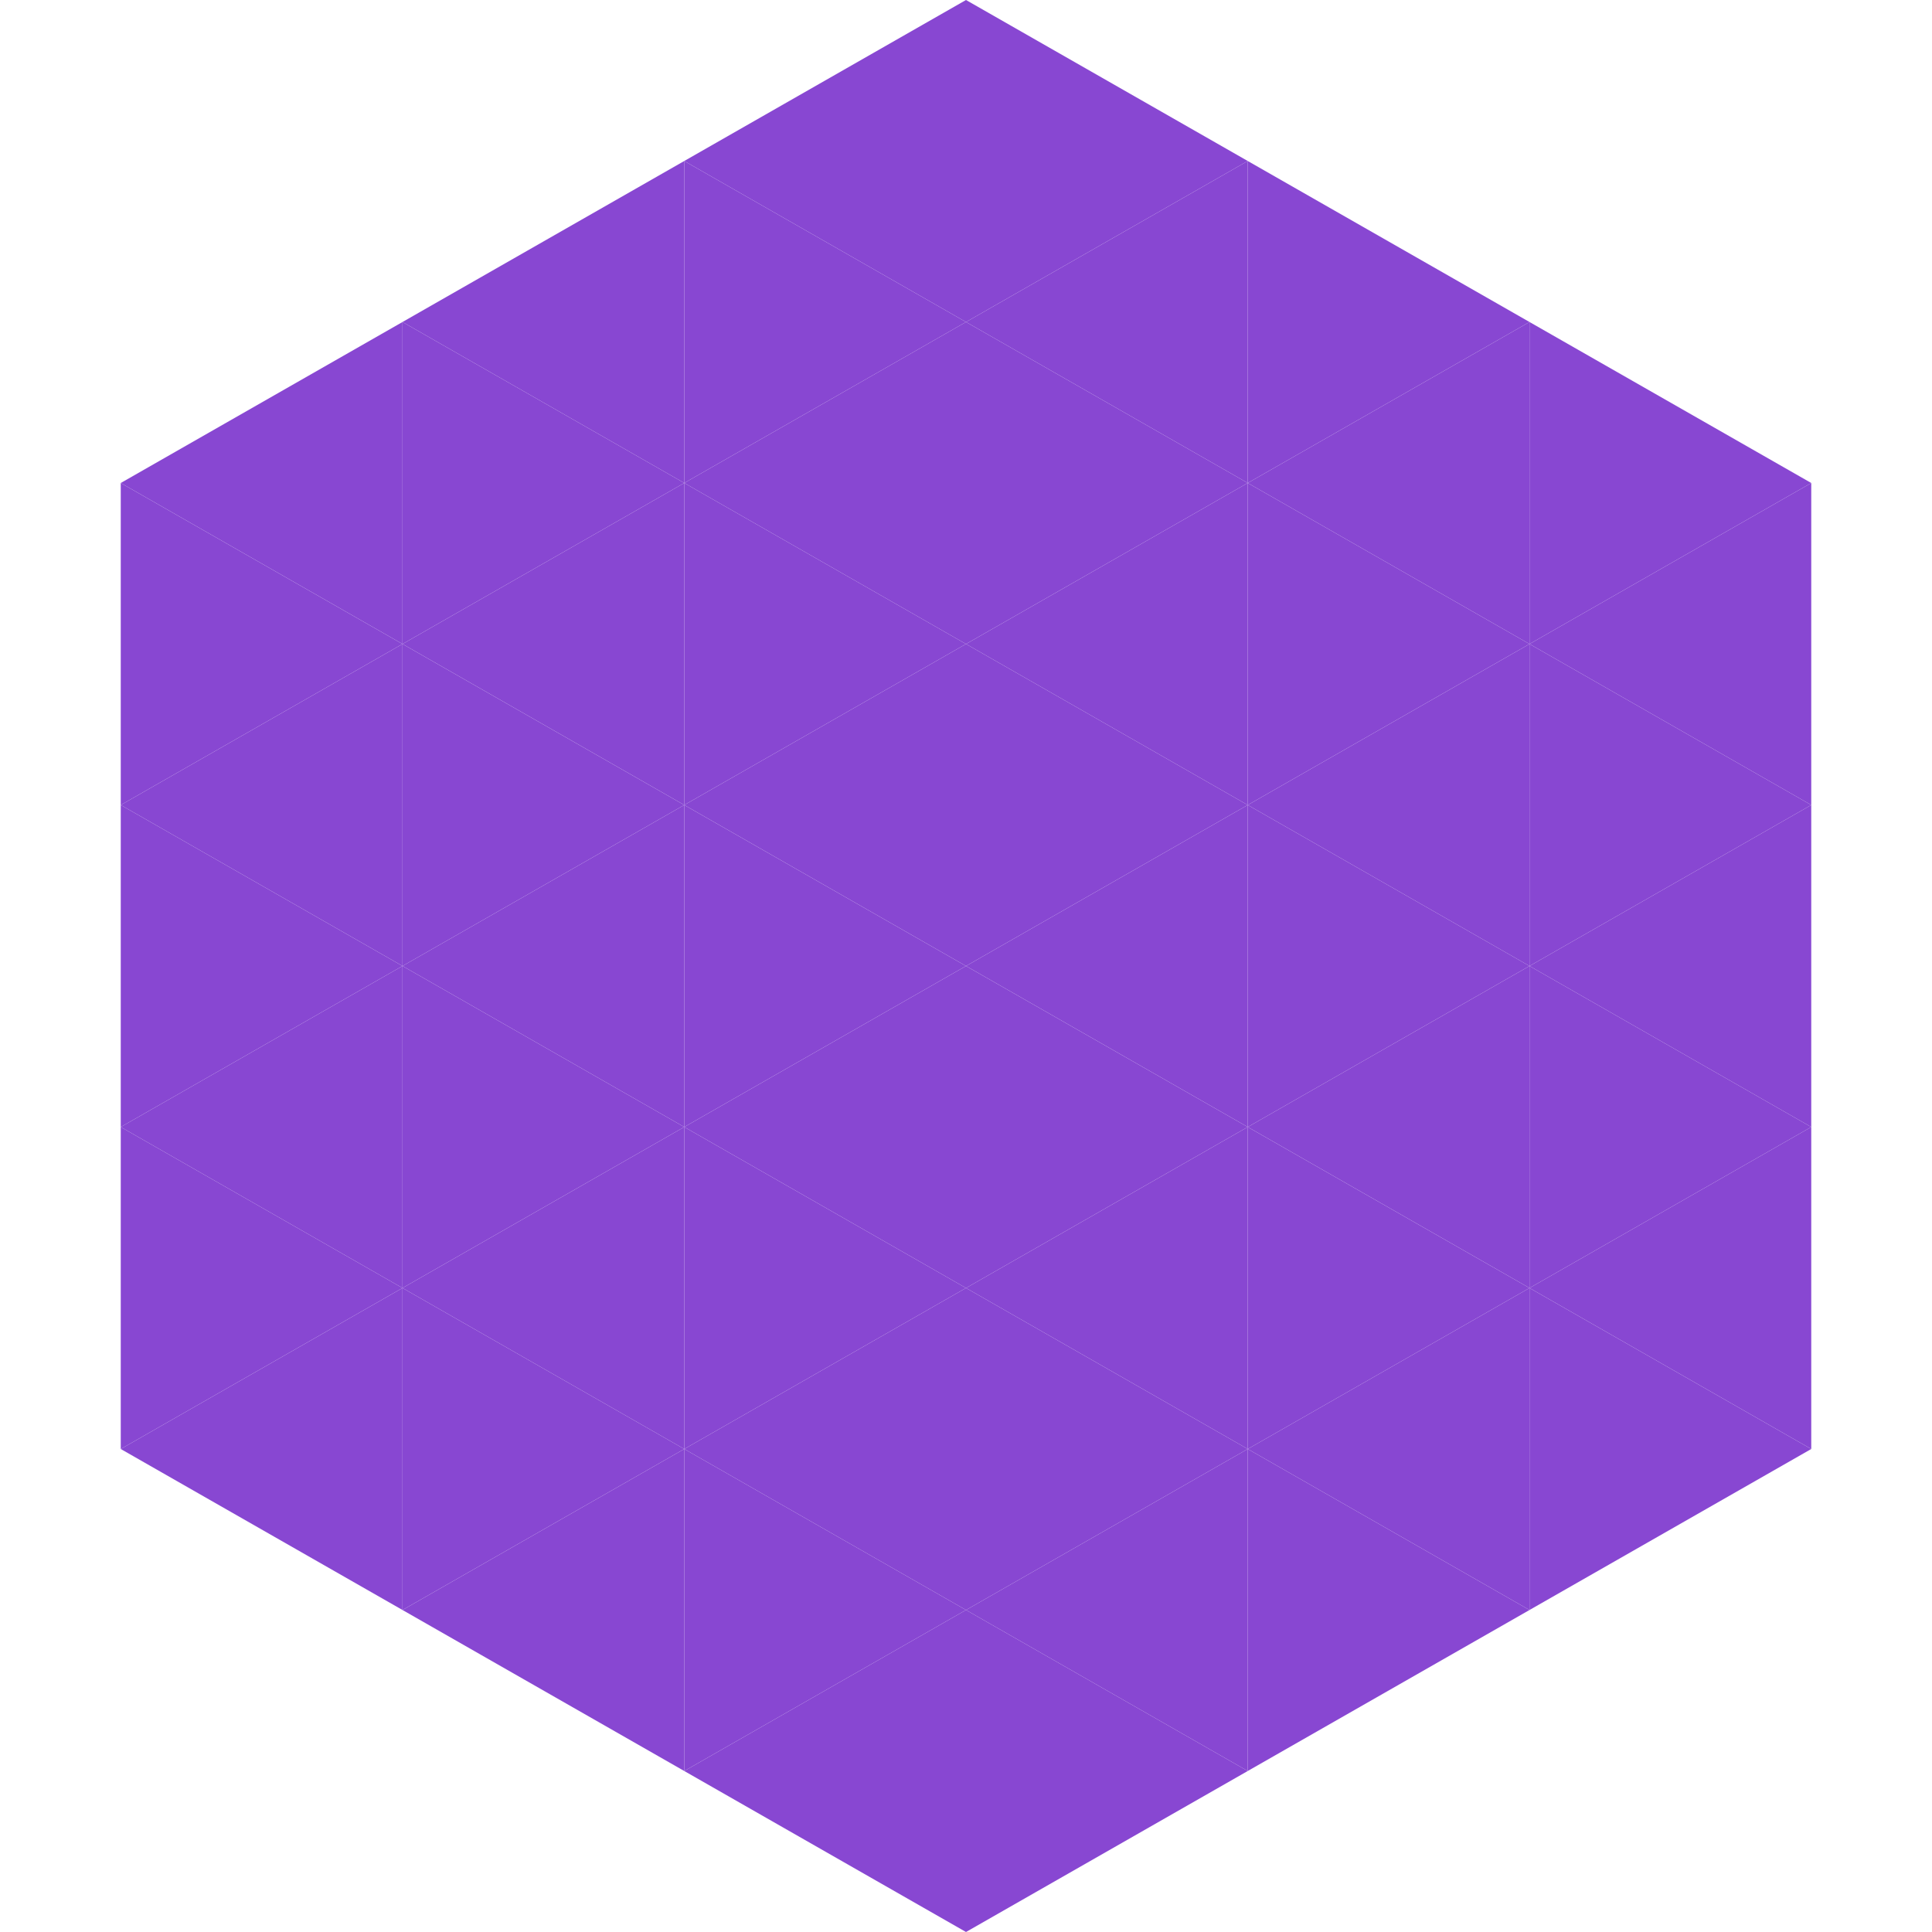 <?xml version="1.0"?>
<!-- Generated by SVGo -->
<svg width="240" height="240"
     xmlns="http://www.w3.org/2000/svg"
     xmlns:xlink="http://www.w3.org/1999/xlink">
<polygon points="50,40 15,60 50,80" style="fill:rgb(136,71,210)" />
<polygon points="190,40 225,60 190,80" style="fill:rgb(136,71,210)" />
<polygon points="15,60 50,80 15,100" style="fill:rgb(136,71,210)" />
<polygon points="225,60 190,80 225,100" style="fill:rgb(136,71,210)" />
<polygon points="50,80 15,100 50,120" style="fill:rgb(136,71,210)" />
<polygon points="190,80 225,100 190,120" style="fill:rgb(136,71,210)" />
<polygon points="15,100 50,120 15,140" style="fill:rgb(136,71,210)" />
<polygon points="225,100 190,120 225,140" style="fill:rgb(136,71,210)" />
<polygon points="50,120 15,140 50,160" style="fill:rgb(136,71,210)" />
<polygon points="190,120 225,140 190,160" style="fill:rgb(136,71,210)" />
<polygon points="15,140 50,160 15,180" style="fill:rgb(136,71,210)" />
<polygon points="225,140 190,160 225,180" style="fill:rgb(136,71,210)" />
<polygon points="50,160 15,180 50,200" style="fill:rgb(136,71,210)" />
<polygon points="190,160 225,180 190,200" style="fill:rgb(136,71,210)" />
<polygon points="15,180 50,200 15,220" style="fill:rgb(255,255,255); fill-opacity:0" />
<polygon points="225,180 190,200 225,220" style="fill:rgb(255,255,255); fill-opacity:0" />
<polygon points="50,0 85,20 50,40" style="fill:rgb(255,255,255); fill-opacity:0" />
<polygon points="190,0 155,20 190,40" style="fill:rgb(255,255,255); fill-opacity:0" />
<polygon points="85,20 50,40 85,60" style="fill:rgb(136,71,210)" />
<polygon points="155,20 190,40 155,60" style="fill:rgb(136,71,210)" />
<polygon points="50,40 85,60 50,80" style="fill:rgb(136,71,210)" />
<polygon points="190,40 155,60 190,80" style="fill:rgb(136,71,210)" />
<polygon points="85,60 50,80 85,100" style="fill:rgb(136,71,210)" />
<polygon points="155,60 190,80 155,100" style="fill:rgb(136,71,210)" />
<polygon points="50,80 85,100 50,120" style="fill:rgb(136,71,210)" />
<polygon points="190,80 155,100 190,120" style="fill:rgb(136,71,210)" />
<polygon points="85,100 50,120 85,140" style="fill:rgb(136,71,210)" />
<polygon points="155,100 190,120 155,140" style="fill:rgb(136,71,210)" />
<polygon points="50,120 85,140 50,160" style="fill:rgb(136,71,210)" />
<polygon points="190,120 155,140 190,160" style="fill:rgb(136,71,210)" />
<polygon points="85,140 50,160 85,180" style="fill:rgb(136,71,210)" />
<polygon points="155,140 190,160 155,180" style="fill:rgb(136,71,210)" />
<polygon points="50,160 85,180 50,200" style="fill:rgb(136,71,210)" />
<polygon points="190,160 155,180 190,200" style="fill:rgb(136,71,210)" />
<polygon points="85,180 50,200 85,220" style="fill:rgb(136,71,210)" />
<polygon points="155,180 190,200 155,220" style="fill:rgb(136,71,210)" />
<polygon points="120,0 85,20 120,40" style="fill:rgb(136,71,210)" />
<polygon points="120,0 155,20 120,40" style="fill:rgb(136,71,210)" />
<polygon points="85,20 120,40 85,60" style="fill:rgb(136,71,210)" />
<polygon points="155,20 120,40 155,60" style="fill:rgb(136,71,210)" />
<polygon points="120,40 85,60 120,80" style="fill:rgb(136,71,210)" />
<polygon points="120,40 155,60 120,80" style="fill:rgb(136,71,210)" />
<polygon points="85,60 120,80 85,100" style="fill:rgb(136,71,210)" />
<polygon points="155,60 120,80 155,100" style="fill:rgb(136,71,210)" />
<polygon points="120,80 85,100 120,120" style="fill:rgb(136,71,210)" />
<polygon points="120,80 155,100 120,120" style="fill:rgb(136,71,210)" />
<polygon points="85,100 120,120 85,140" style="fill:rgb(136,71,210)" />
<polygon points="155,100 120,120 155,140" style="fill:rgb(136,71,210)" />
<polygon points="120,120 85,140 120,160" style="fill:rgb(136,71,210)" />
<polygon points="120,120 155,140 120,160" style="fill:rgb(136,71,210)" />
<polygon points="85,140 120,160 85,180" style="fill:rgb(136,71,210)" />
<polygon points="155,140 120,160 155,180" style="fill:rgb(136,71,210)" />
<polygon points="120,160 85,180 120,200" style="fill:rgb(136,71,210)" />
<polygon points="120,160 155,180 120,200" style="fill:rgb(136,71,210)" />
<polygon points="85,180 120,200 85,220" style="fill:rgb(136,71,210)" />
<polygon points="155,180 120,200 155,220" style="fill:rgb(136,71,210)" />
<polygon points="120,200 85,220 120,240" style="fill:rgb(136,71,210)" />
<polygon points="120,200 155,220 120,240" style="fill:rgb(136,71,210)" />
<polygon points="85,220 120,240 85,260" style="fill:rgb(255,255,255); fill-opacity:0" />
<polygon points="155,220 120,240 155,260" style="fill:rgb(255,255,255); fill-opacity:0" />
</svg>
